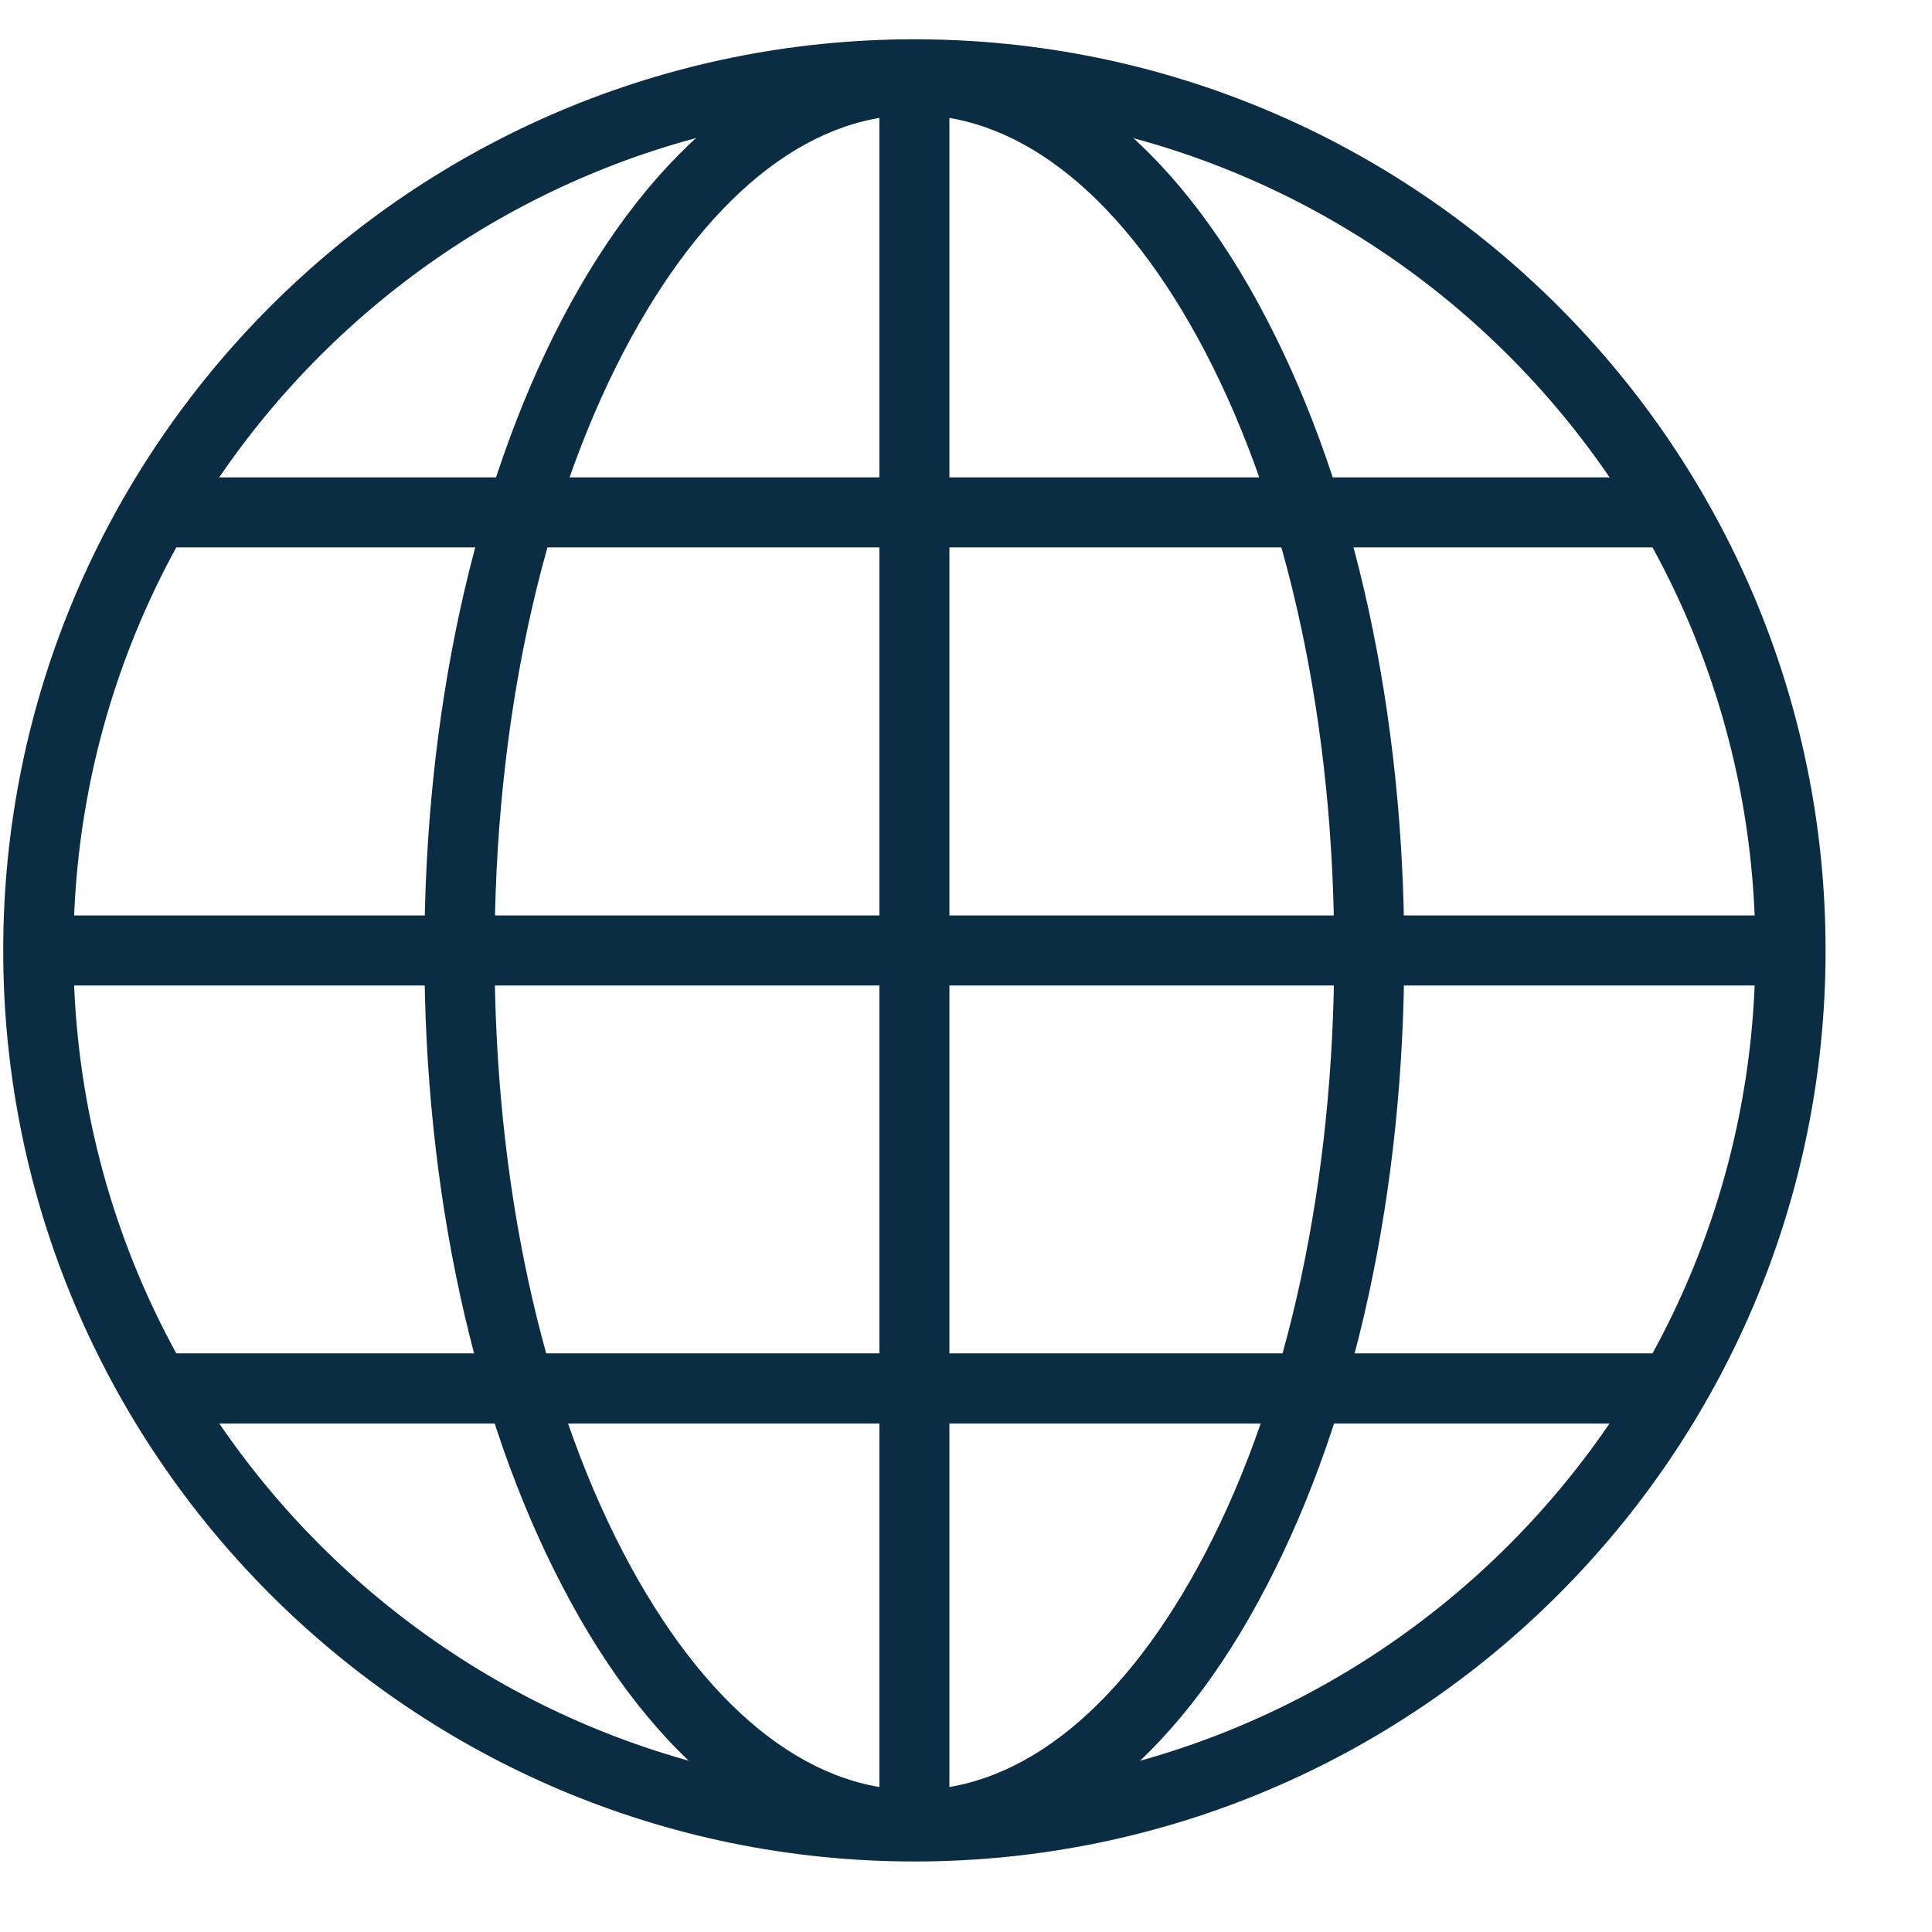 <svg width="12" height="12" viewBox="0 0 12 12" fill="none" xmlns="http://www.w3.org/2000/svg">
<path d="M5.68 11.562C2.558 11.562 0.02 9.025 0.02 5.903C0.02 2.782 2.558 0.244 5.68 0.244C8.801 0.244 11.339 2.782 11.339 5.903C11.339 9.025 8.801 11.562 5.68 11.562ZM5.68 0.679C2.798 0.679 0.456 3.021 0.456 5.903C0.456 8.785 2.798 11.127 5.68 11.127C8.561 11.127 10.903 8.785 10.903 5.903C10.903 3.021 8.561 0.679 5.68 0.679Z" fill="#0B2D43"/>
<path d="M5.679 11.554C4.839 11.554 4.06 10.949 3.49 9.847C2.941 8.794 2.636 7.396 2.636 5.916C2.636 4.436 2.941 3.039 3.49 1.985C4.064 0.888 4.839 0.279 5.679 0.279C6.52 0.279 7.299 0.884 7.869 1.985C8.418 3.039 8.722 4.436 8.722 5.916C8.722 7.396 8.418 8.794 7.869 9.847C7.299 10.949 6.52 11.554 5.679 11.554ZM5.679 0.714C5.009 0.714 4.369 1.237 3.873 2.186C3.355 3.178 3.072 4.506 3.072 5.916C3.072 7.331 3.355 8.655 3.873 9.647C4.369 10.596 5.009 11.118 5.679 11.118C6.35 11.118 6.99 10.596 7.486 9.647C8.004 8.655 8.287 7.327 8.287 5.916C8.287 4.502 8.004 3.178 7.486 2.186C6.99 1.237 6.35 0.714 5.679 0.714Z" fill="#0B2D43"/>
<path d="M5.897 0.549H5.462V11.258H5.897V0.549Z" fill="#0B2D43"/>
<path d="M11.121 5.686H0.238V6.121H11.121V5.686Z" fill="#0B2D43"/>
<path d="M10.42 2.965H0.978V3.4H10.42V2.965Z" fill="#0B2D43"/>
<path d="M10.377 8.406H0.952V8.842H10.377V8.406Z" fill="#0B2D43"/>
</svg>

